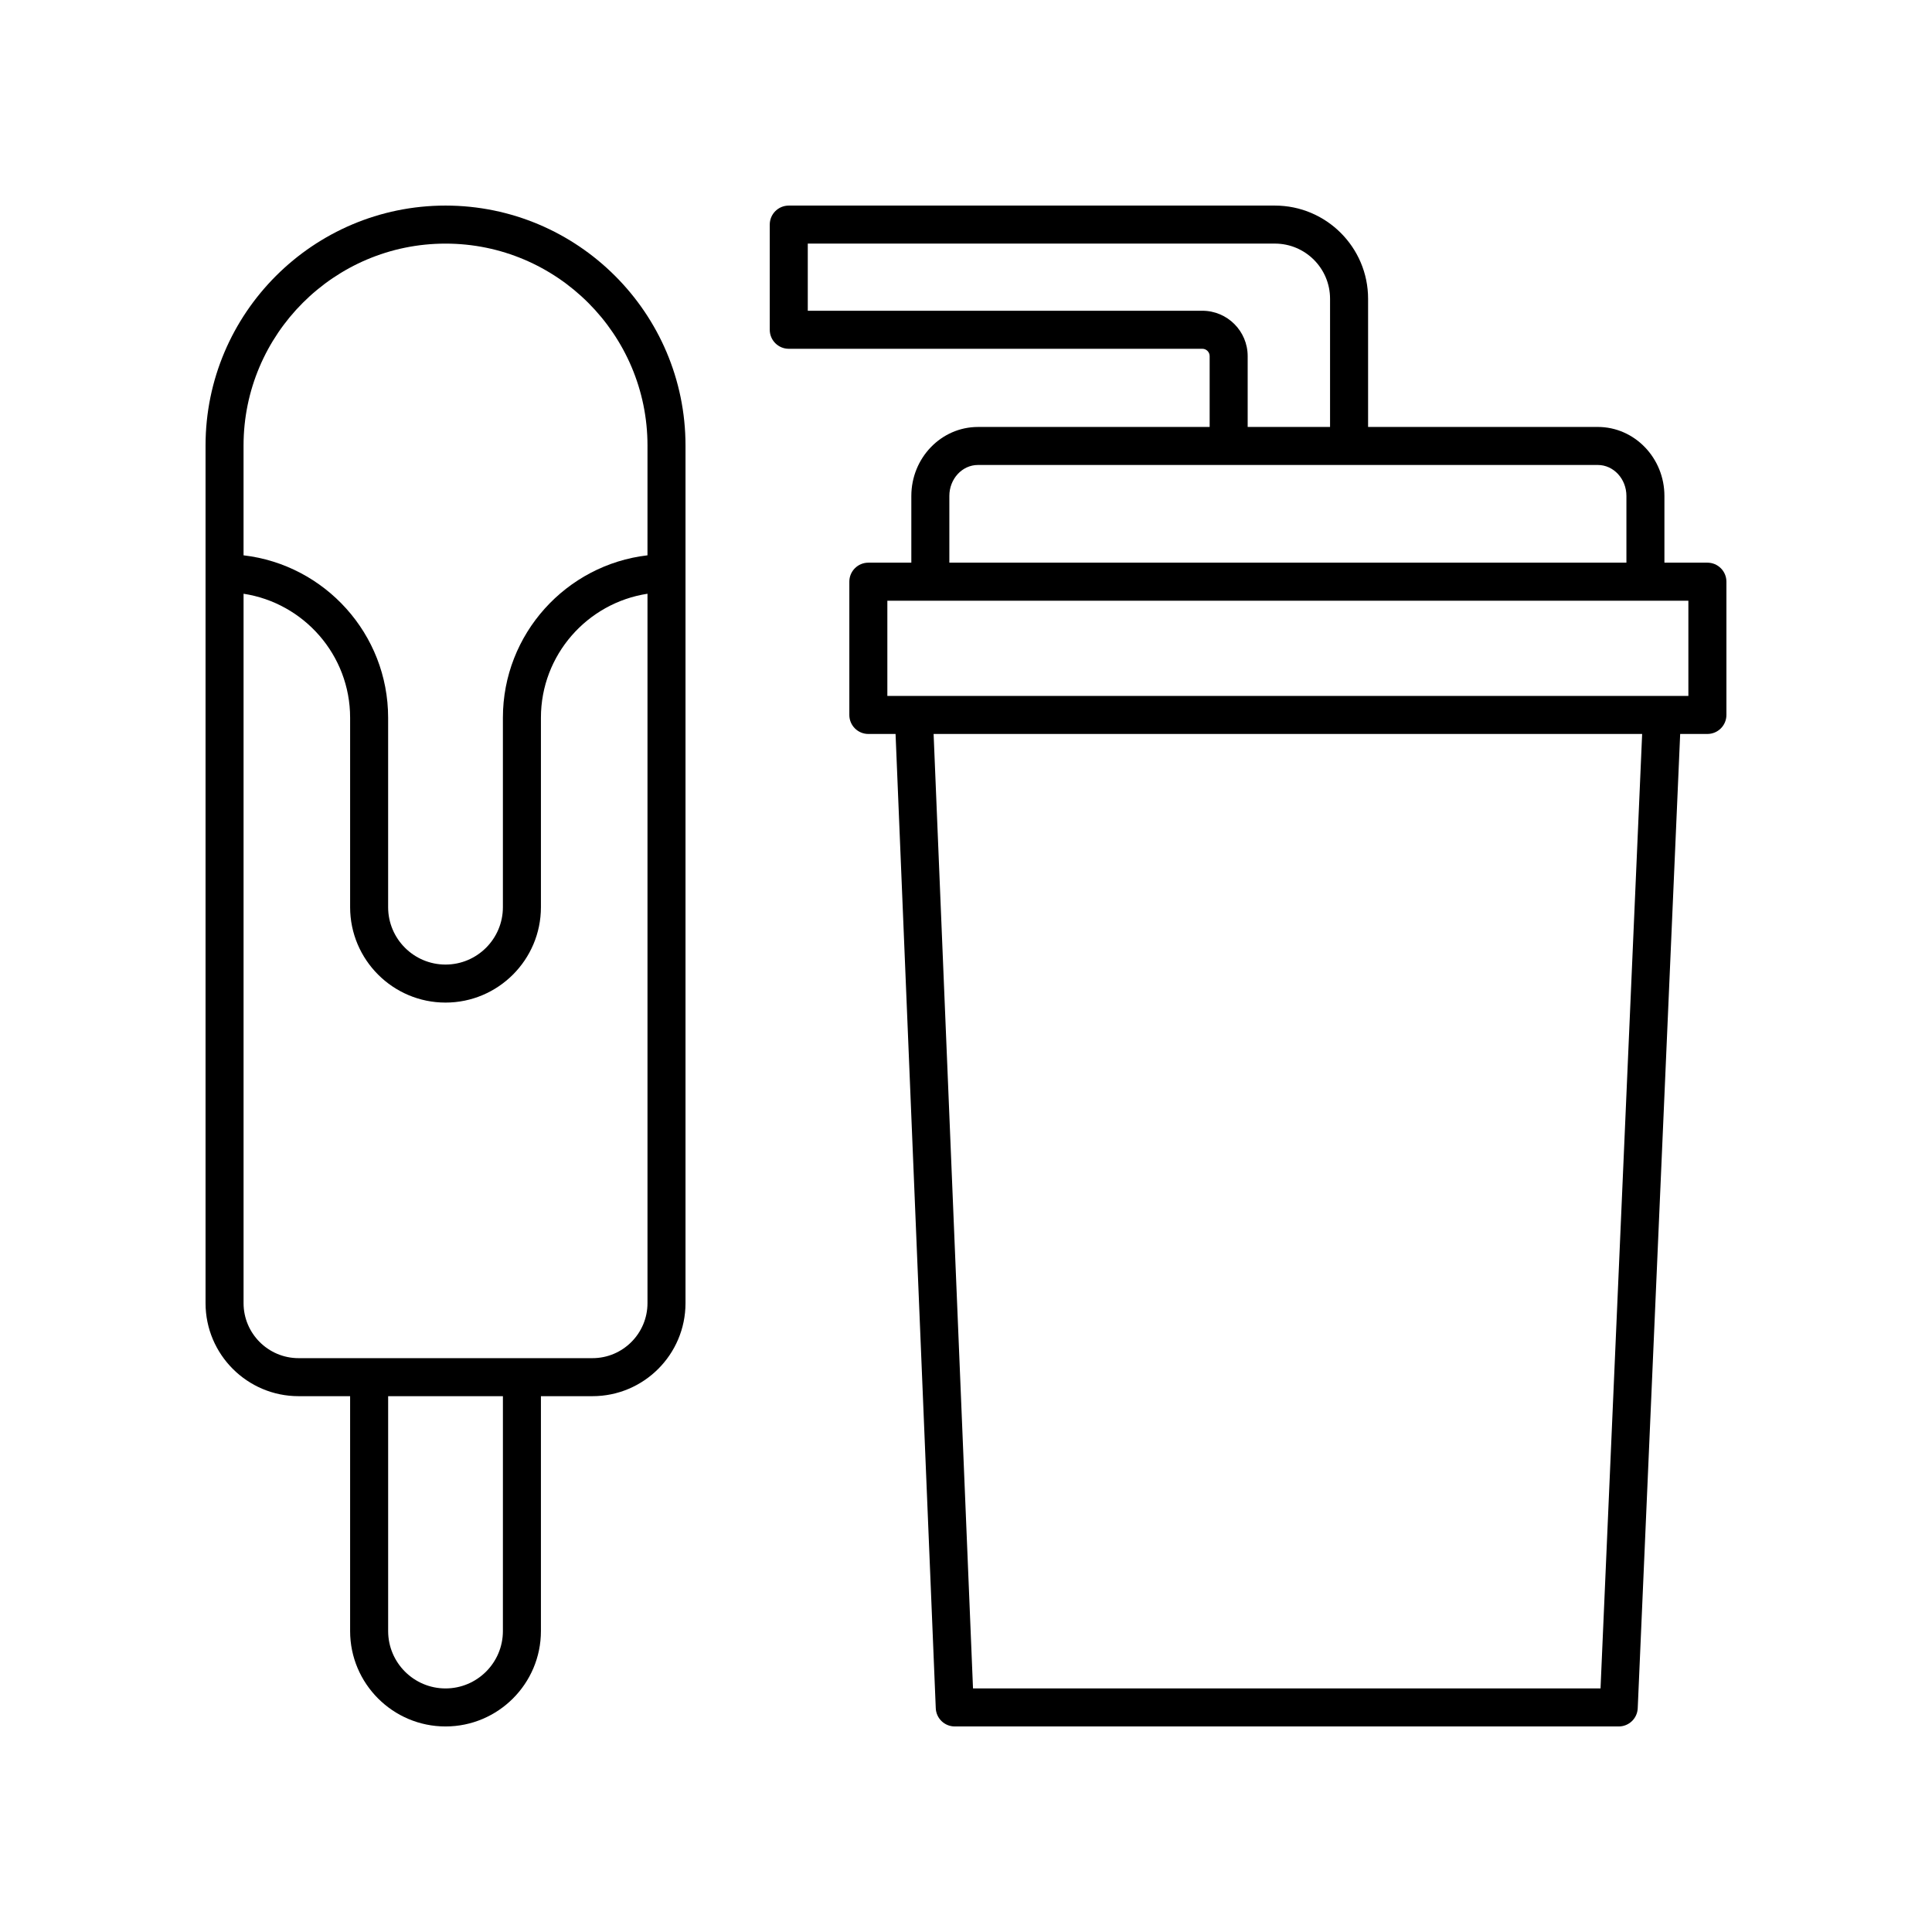 <?xml version="1.0" encoding="UTF-8"?>
<!-- Uploaded to: ICON Repo, www.svgrepo.com, Generator: ICON Repo Mixer Tools -->
<svg fill="#000000" width="800px" height="800px" version="1.1" viewBox="144 144 512 512" xmlns="http://www.w3.org/2000/svg">
 <g>
  <path d="m596.48 293.11h-11.391v-17.676c0-10.082-7.922-18.289-17.656-18.289l-60.875 0.004v-33.977c0-13.617-11.078-24.691-24.695-24.691h-128.83c-2.781 0-5.039 2.254-5.039 5.039v27.871c0 2.781 2.254 5.039 5.039 5.039h109.6c1.07 0 1.938 0.867 1.938 1.938v18.781h-61.402c-9.734 0-17.656 8.203-17.656 18.289v17.676h-11.391c-2.781 0-5.039 2.254-5.039 5.039v35.316c0 2.781 2.254 5.039 5.039 5.039h7.211l10.656 258.19c0.113 2.695 2.332 4.828 5.035 4.828h175.96c2.695 0 4.914-2.121 5.031-4.82l11.25-258.2h7.215c2.781 0 5.039-2.254 5.039-5.039v-35.316c0-2.781-2.258-5.039-5.039-5.039zm-133.85-66.758h-104.56v-17.797h123.79c8.059 0 14.617 6.555 14.617 14.613v33.977h-21.832v-18.781c0-6.621-5.391-12.012-12.016-12.012zm-67.043 49.082c0-4.527 3.398-8.211 7.578-8.211h164.27c4.18 0 7.582 3.684 7.582 8.211v17.676h-179.43zm172.57 316.02h-166.3l-10.441-252.95h187.77zm23.281-263.02h-212.28v-25.242h212.28z"/>
  <path d="m262.07 198.48c-35.066 0-63.598 28.531-63.598 63.598v227.27c0 13.594 11.059 24.652 24.652 24.652h13.66v62.246c0 13.941 11.344 25.281 25.285 25.281 13.941 0 25.281-11.34 25.281-25.281v-62.246h13.66c13.598 0 24.656-11.059 24.656-24.652v-227.27c0-35.066-28.531-63.598-63.598-63.598zm15.203 377.77c0 8.383-6.82 15.203-15.203 15.203-8.387 0-15.207-6.82-15.207-15.207v-62.242h30.414zm23.738-72.324h-77.887c-8.039 0-14.578-6.539-14.578-14.578v-188c15.961 2.441 28.238 16.223 28.238 32.855v50.207c0 13.941 11.344 25.285 25.285 25.285 13.941 0 25.281-11.344 25.281-25.285v-50.207c0-16.633 12.277-30.418 28.242-32.855v188c-0.004 8.039-6.543 14.578-14.582 14.578zm14.578-212.76c-21.535 2.508-38.316 20.836-38.316 43.039v50.207c0 8.387-6.82 15.207-15.207 15.207-8.387 0-15.207-6.82-15.207-15.207v-50.207c0-22.199-16.777-40.527-38.316-43.039v-29.082c0.004-29.512 24.016-53.523 53.527-53.523s53.523 24.008 53.523 53.523z"/>
 </g>
</svg>